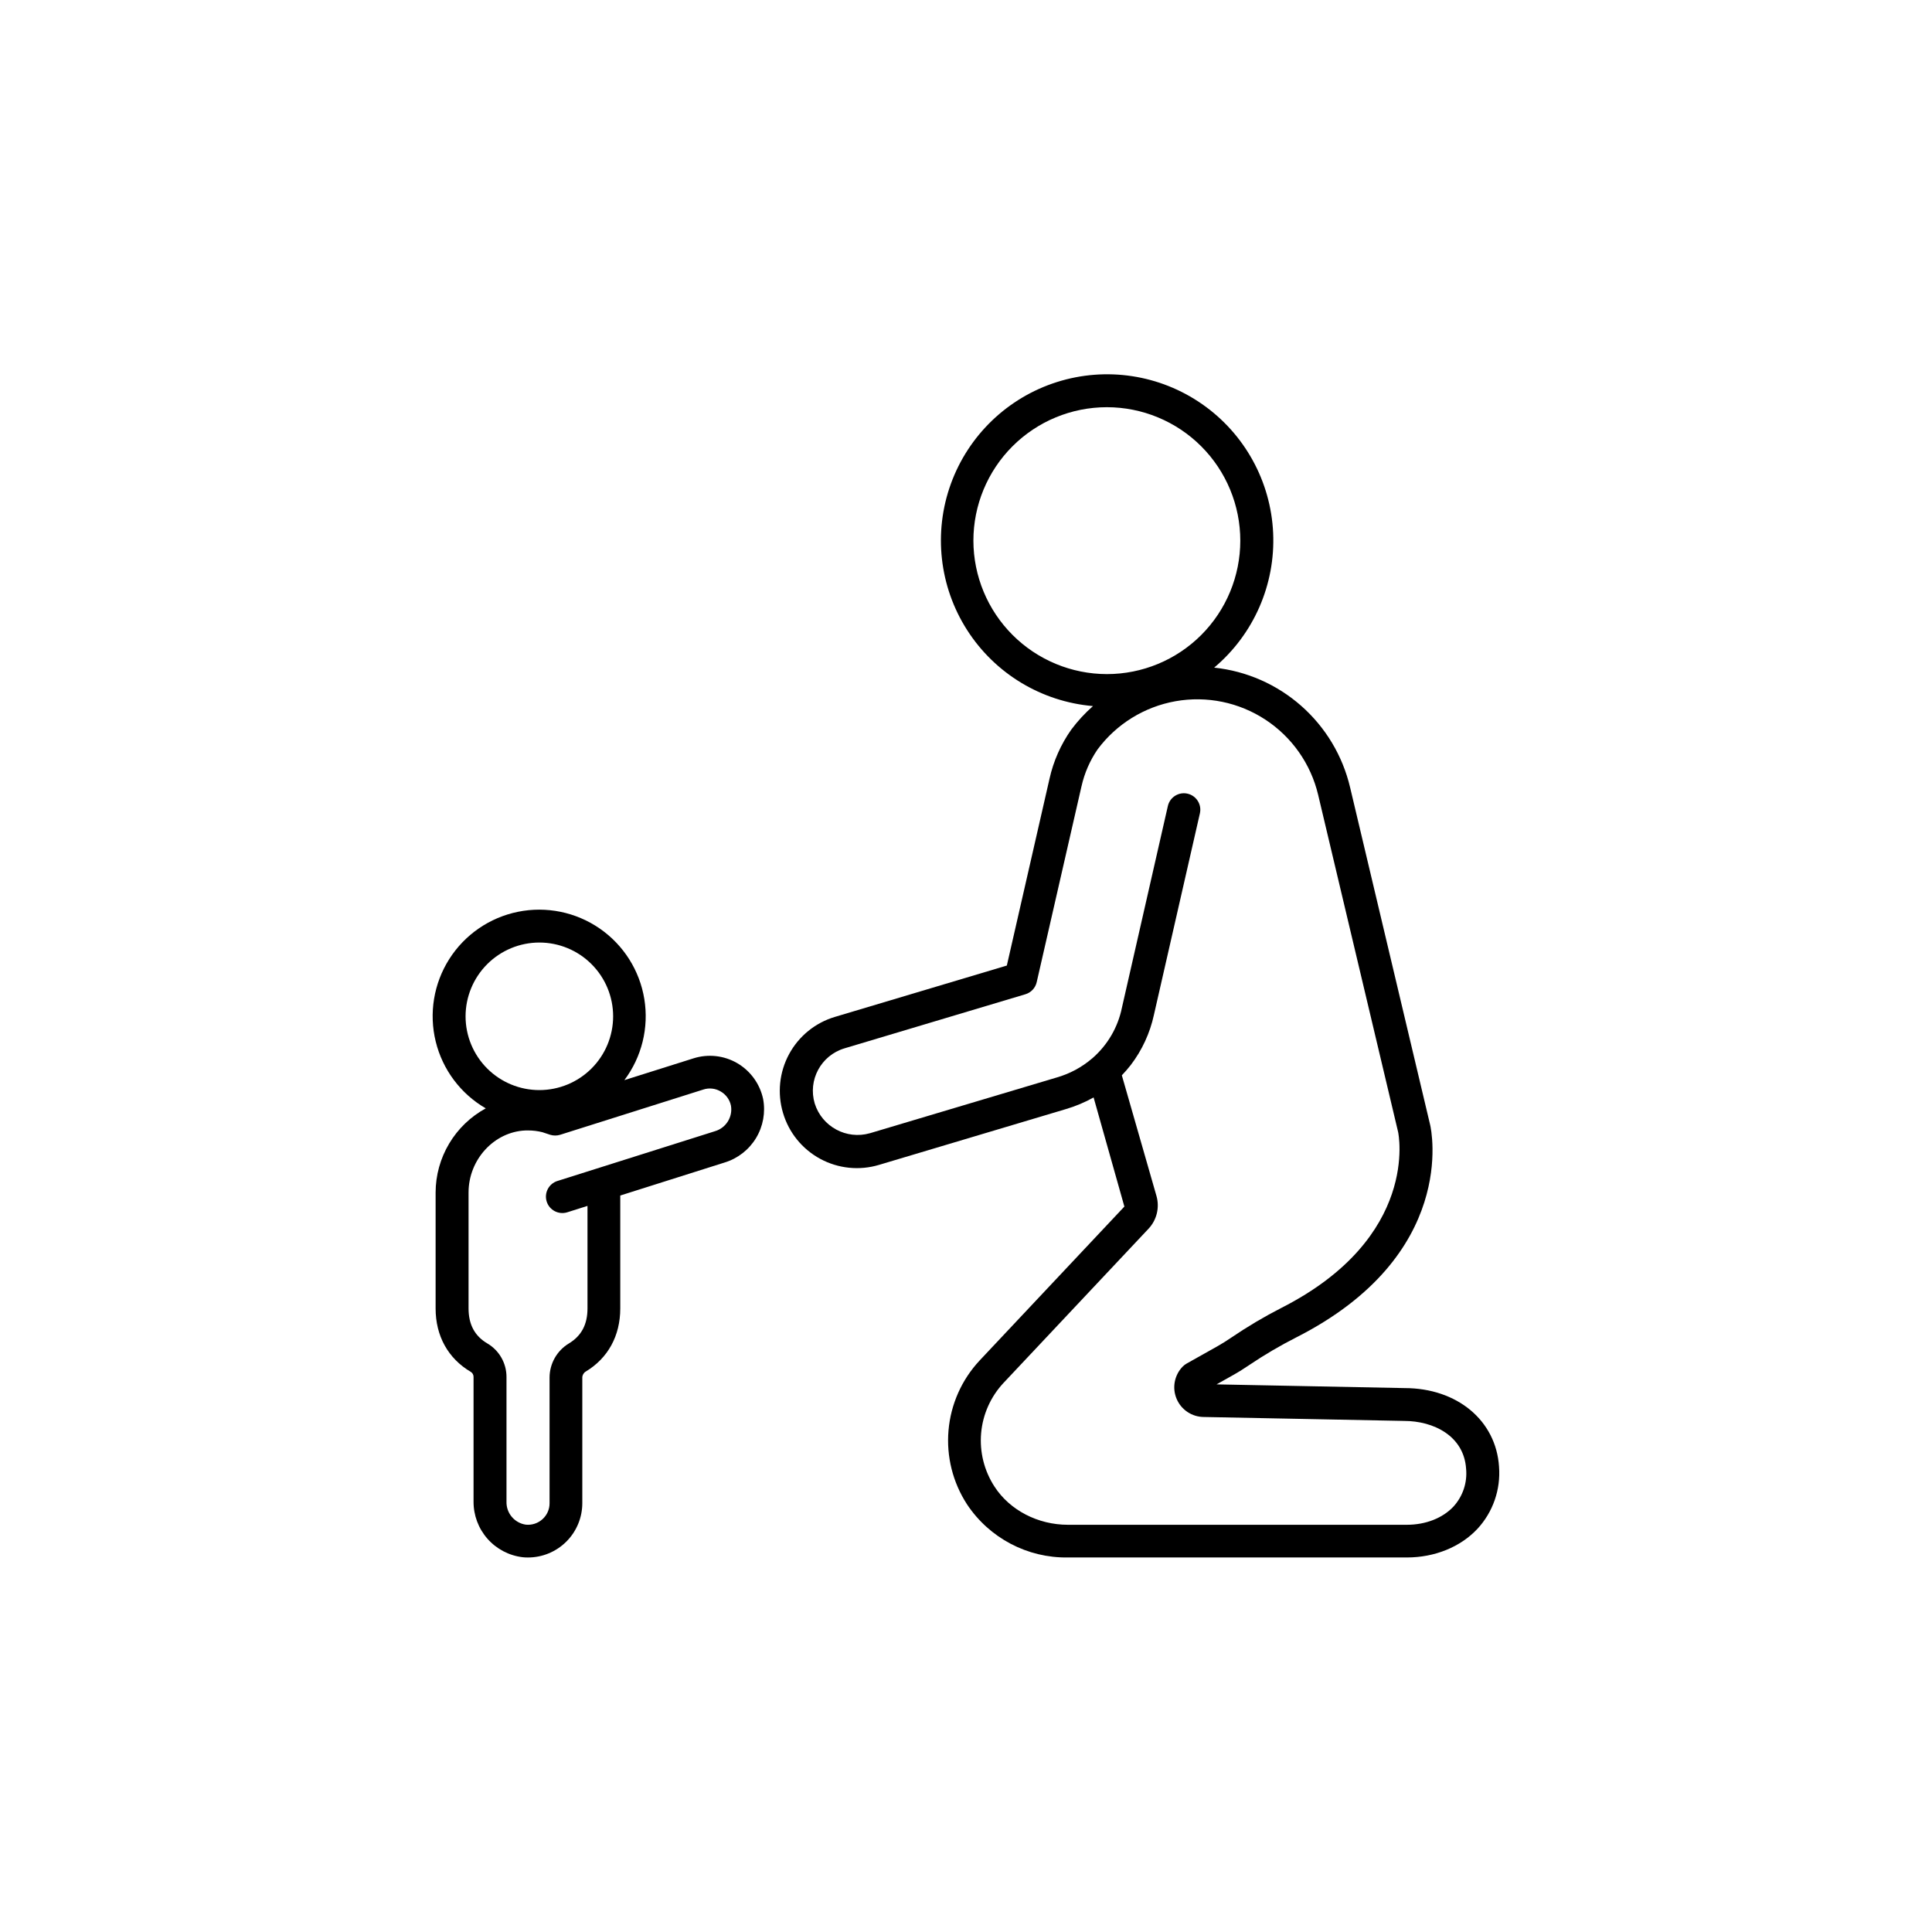<?xml version="1.0" encoding="UTF-8"?>
<!-- Uploaded to: SVG Repo, www.svgrepo.com, Generator: SVG Repo Mixer Tools -->
<svg fill="#000000" width="800px" height="800px" version="1.1" viewBox="144 144 512 512" xmlns="http://www.w3.org/2000/svg">
 <g>
  <path d="m541.26 532.69c-0.797-12.262-11.121-20.832-25.031-20.832l-49.828-0.984 4.43-2.488c1.457-0.816 2.863-1.711 4.25-2.648h-0.004c4.008-2.703 8.184-5.152 12.496-7.34 42.766-21.746 35.789-54.879 35.426-56.316l-21.207-89.406v0.004c-1.973-8.375-6.496-15.93-12.953-21.621-6.453-5.688-14.516-9.23-23.07-10.133 10.473-8.82 16.25-22.012 15.629-35.691-0.621-13.68-7.57-26.293-18.805-34.125-11.23-7.836-25.469-10-38.52-5.856-13.051 4.144-23.434 14.121-28.094 26.996-4.656 12.879-3.062 27.191 4.32 38.723 7.379 11.535 19.707 18.98 33.352 20.145-2.125 1.875-4.051 3.961-5.746 6.231-2.773 3.922-4.734 8.359-5.777 13.047l-11.305 49.484-45.543 13.602c-5.203 1.543-9.578 5.094-12.16 9.867-2.586 4.773-3.164 10.375-1.613 15.578 1.535 5.211 5.082 9.59 9.859 12.176 4.773 2.586 10.383 3.164 15.586 1.602l49.457-14.762c2.578-0.754 5.062-1.797 7.41-3.109l8.156 28.918-38.375 40.805v0.004c-4.734 5.07-7.629 11.578-8.23 18.488-0.602 6.91 1.129 13.82 4.914 19.633 5.934 8.93 16.004 14.23 26.723 14.062h89.828c7.371 0 14.188-2.766 18.695-7.578h0.004c4.121-4.453 6.195-10.422 5.727-16.473zm-139.3-245.41c0-9.379 3.727-18.375 10.359-25.008 6.633-6.633 15.629-10.359 25.008-10.359 9.379 0 18.375 3.727 25.008 10.359 6.629 6.633 10.355 15.629 10.355 25.008s-3.727 18.375-10.355 25.008c-6.633 6.633-15.629 10.355-25.008 10.355-9.375-0.016-18.359-3.746-24.988-10.375-6.629-6.629-10.363-15.613-10.379-24.988zm127.23 255.97c-2.875 3.07-7.379 4.832-12.359 4.832h-89.832c-7.949 0-15.398-3.867-19.434-10.098-2.742-4.199-3.992-9.199-3.555-14.195 0.441-4.996 2.551-9.703 5.984-13.355l38.375-40.805 0.004-0.004c2.18-2.32 2.977-5.617 2.106-8.676l-9.18-31.98c0.836-0.871 1.629-1.785 2.371-2.738 2.988-3.922 5.082-8.453 6.129-13.273l12.184-53.402c0.543-2.34-0.918-4.68-3.258-5.223-2.344-0.543-4.684 0.914-5.227 3.258l-12.18 53.469c-1.055 5.16-3.773 9.832-7.734 13.305l-0.137 0.117h-0.004c-2.746 2.359-5.973 4.09-9.453 5.078l-49.465 14.762-0.004-0.004c-6.199 1.766-12.672-1.723-14.609-7.871-1.863-6.211 1.66-12.754 7.871-14.621l47.949-14.336c1.504-0.445 2.648-1.664 3-3.191l11.875-51.926h0.004c0.781-3.484 2.219-6.789 4.231-9.738 5.008-6.754 12.41-11.332 20.688-12.805 8.277-1.469 16.801 0.281 23.828 4.898 7.027 4.613 12.023 11.738 13.965 19.918l21.195 89.367c0.059 0.277 5.856 27.887-30.938 46.594-4.621 2.367-9.09 5.019-13.383 7.941-1.18 0.797-2.383 1.566-3.633 2.262l-8.129 4.566h0.004c-0.387 0.219-0.738 0.488-1.043 0.809-2.191 2.273-2.812 5.637-1.574 8.543s4.094 4.793 7.25 4.789l53.027 1.043c7.766 0 15.863 3.938 16.434 12.703 0.344 3.652-0.871 7.277-3.344 9.988z"/>
  <path d="m339.38 425.75c-3.508-2.043-7.719-2.504-11.59-1.281l-18.324 5.777c4.613-6.141 6.523-13.898 5.289-21.48-1.234-7.582-5.504-14.332-11.824-18.699-6.32-4.363-14.148-5.965-21.672-4.43-7.527 1.531-14.105 6.062-18.215 12.551-4.113 6.488-5.402 14.375-3.574 21.832 1.828 7.461 6.617 13.855 13.266 17.707-4.012 2.184-7.363 5.406-9.699 9.328-2.34 3.922-3.582 8.402-3.594 12.969v30.73c0 7.281 3.297 13.246 9.309 16.797 0.465 0.281 0.75 0.789 0.746 1.336v33.035c-0.023 3.629 1.289 7.144 3.691 9.867 2.402 2.723 5.723 4.465 9.328 4.891 0.453 0.051 0.91 0.07 1.367 0.07 3.828 0.008 7.5-1.508 10.207-4.211 2.711-2.707 4.231-6.379 4.227-10.203v-33.27c0.008-0.656 0.355-1.258 0.918-1.594 5.902-3.551 9.141-9.484 9.141-16.727v-29.918l27.68-8.758c3.469-1.062 6.426-3.371 8.305-6.477 1.875-3.109 2.543-6.801 1.871-10.367-0.852-3.981-3.34-7.418-6.852-9.477zm-52.449-31.969h0.004c5.184 0 10.156 2.059 13.824 5.727 3.668 3.664 5.727 8.637 5.727 13.824 0 5.184-2.059 10.16-5.727 13.824-3.668 3.668-8.641 5.727-13.824 5.727-5.188 0-10.16-2.059-13.828-5.727-3.664-3.664-5.727-8.641-5.727-13.824 0.008-5.184 2.07-10.156 5.734-13.82 3.664-3.664 8.637-5.727 13.82-5.731zm46.516 50.008-41.762 13.195v-0.004c-2.269 0.738-3.523 3.168-2.805 5.449 0.719 2.277 3.141 3.547 5.426 2.848l5.383-1.703v27.199c0 4.223-1.613 7.254-4.922 9.25-3.172 1.91-5.117 5.34-5.129 9.043v33.297c0.012 1.613-0.668 3.152-1.867 4.231-1.199 1.09-2.805 1.621-4.418 1.457-3.016-0.438-5.219-3.066-5.129-6.109v-33.035c0.004-3.629-1.906-6.996-5.027-8.855-3.387-1.969-5.027-5.047-5.027-9.309v-30.719c0-8.719 6.769-16.098 15.086-16.441l0.629-0.004c1.297-0.008 2.59 0.148 3.848 0.465l2.055 0.68c0.871 0.273 1.809 0.273 2.676 0l37.922-11.984 0.004-0.004c1.531-0.5 3.211-0.312 4.594 0.512 1.41 0.809 2.402 2.18 2.727 3.769 0.508 3.012-1.324 5.926-4.262 6.769z"/>
 </g>
</svg>